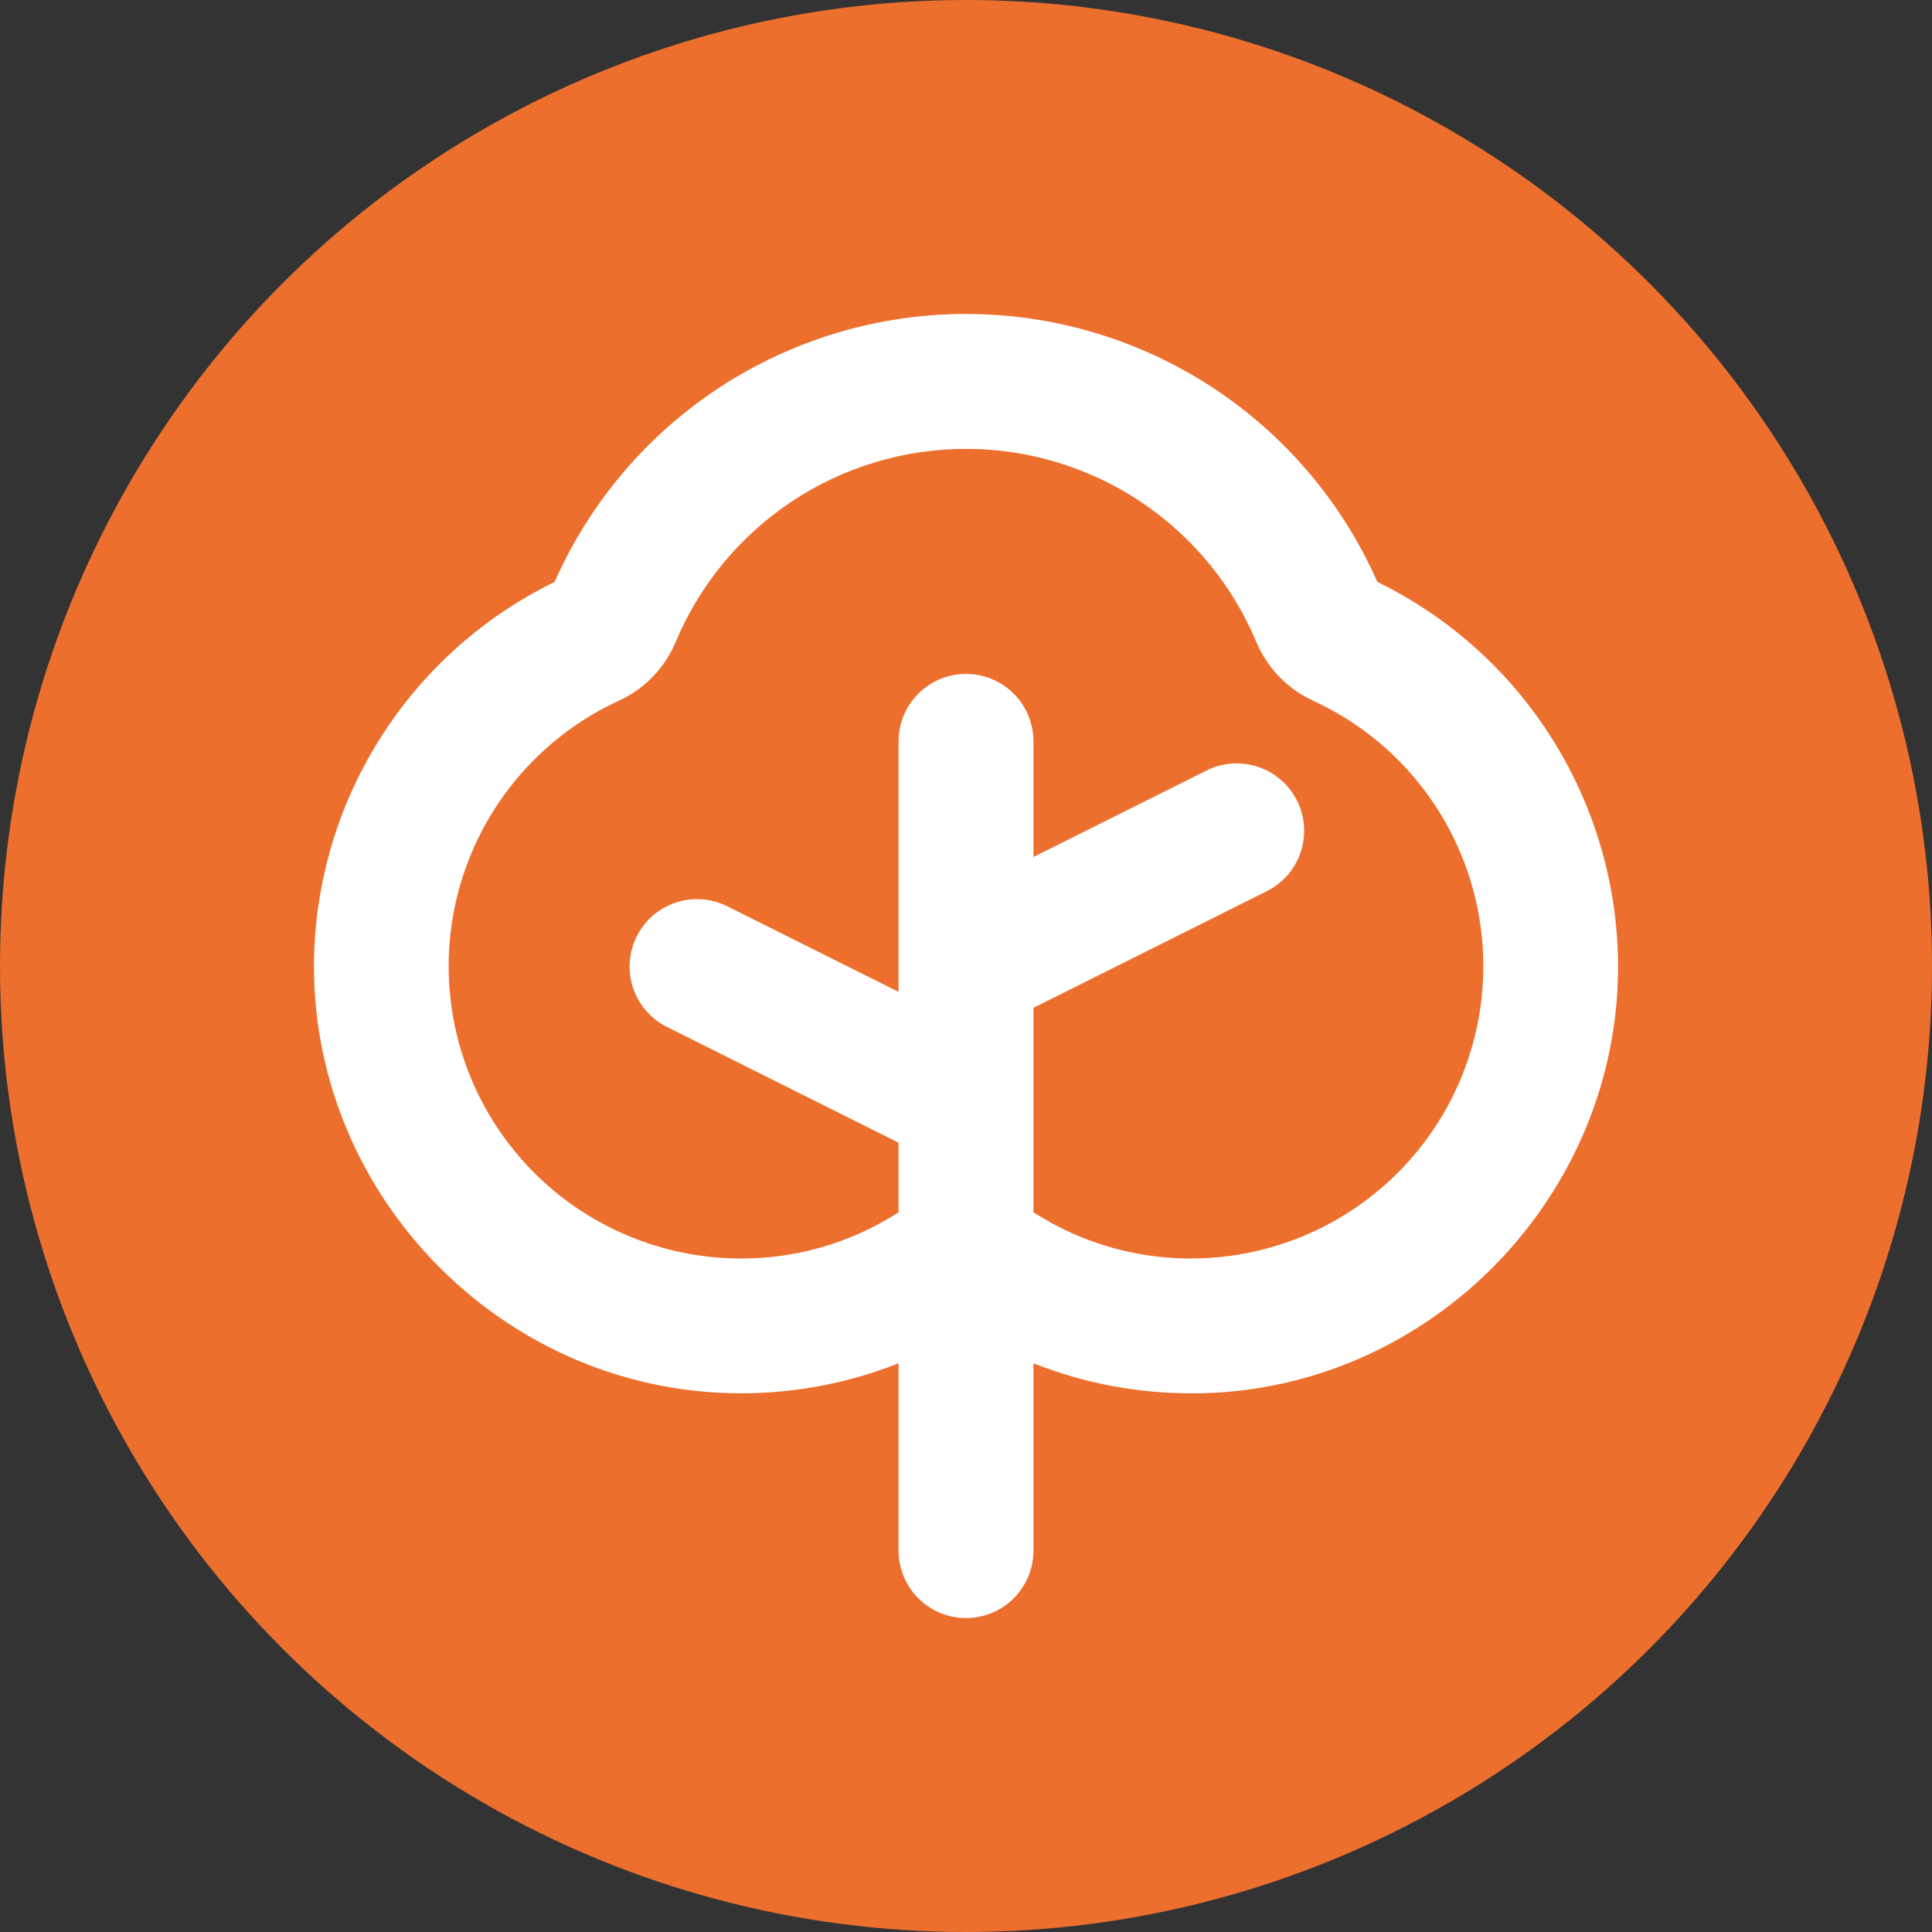 <?xml version="1.0" encoding="UTF-8"?> <svg xmlns="http://www.w3.org/2000/svg" width="80" height="80" viewBox="0 0 80 80" fill="none"><rect x="0" y="0" width="80" height="80" fill="#333333" stroke="none"/> <circle cx="40" cy="40" r="40" fill="#ED6F2E"></circle> <path d="M57.033 24.095C55.575 20.794 53.189 17.988 50.165 16.018C47.141 14.049 43.609 13 40 13C36.391 13 32.859 14.049 29.835 16.018C26.811 17.988 24.425 20.794 22.967 24.095C19.992 25.547 17.482 27.802 15.721 30.605C13.96 33.408 13.017 36.647 13 39.957C12.975 49.498 20.704 57.445 30.224 57.687C32.611 57.752 34.987 57.331 37.207 56.451V64.207C37.207 64.948 37.501 65.658 38.025 66.182C38.549 66.706 39.259 67 40 67C40.741 67 41.451 66.706 41.975 66.182C42.499 65.658 42.793 64.948 42.793 64.207V56.451C44.867 57.273 47.079 57.694 49.31 57.692H49.776C59.305 57.459 67.035 49.495 67 39.961C66.984 36.651 66.042 33.41 64.28 30.607C62.519 27.803 60.009 25.548 57.033 24.095ZM49.624 52.107C47.207 52.174 44.826 51.509 42.793 50.198V41.732L52.422 36.918C52.756 36.757 53.054 36.531 53.299 36.254C53.545 35.977 53.733 35.654 53.852 35.304C53.972 34.953 54.02 34.583 53.995 34.214C53.97 33.844 53.872 33.484 53.706 33.153C53.541 32.822 53.311 32.527 53.03 32.286C52.749 32.044 52.424 31.861 52.072 31.747C51.719 31.632 51.348 31.589 50.979 31.619C50.61 31.65 50.251 31.753 49.922 31.924L42.793 35.486V30.697C42.793 29.957 42.499 29.246 41.975 28.723C41.451 28.199 40.741 27.905 40 27.905C39.259 27.905 38.549 28.199 38.025 28.723C37.501 29.246 37.207 29.957 37.207 30.697V41.071L30.078 37.509C29.417 37.19 28.657 37.144 27.962 37.381C27.268 37.617 26.694 38.118 26.366 38.774C26.038 39.43 25.981 40.189 26.207 40.887C26.434 41.584 26.926 42.165 27.578 42.503L37.207 47.317V50.198C35.175 51.51 32.793 52.175 30.375 52.107C27.642 52.037 25.012 51.044 22.915 49.29C20.817 47.535 19.376 45.122 18.826 42.444C18.276 39.766 18.649 36.98 19.885 34.541C21.121 32.102 23.147 30.153 25.632 29.012C26.689 28.526 27.525 27.66 27.976 26.588C28.968 24.217 30.639 22.193 32.778 20.769C34.917 19.346 37.43 18.586 40 18.586C42.57 18.586 45.083 19.346 47.222 20.769C49.361 22.193 51.032 24.217 52.024 26.588C52.475 27.66 53.311 28.526 54.368 29.012C56.853 30.153 58.879 32.102 60.115 34.541C61.351 36.98 61.724 39.766 61.174 42.444C60.624 45.122 59.182 47.535 57.085 49.29C54.988 51.044 52.358 52.037 49.624 52.107Z" fill="white"></path> </svg> 